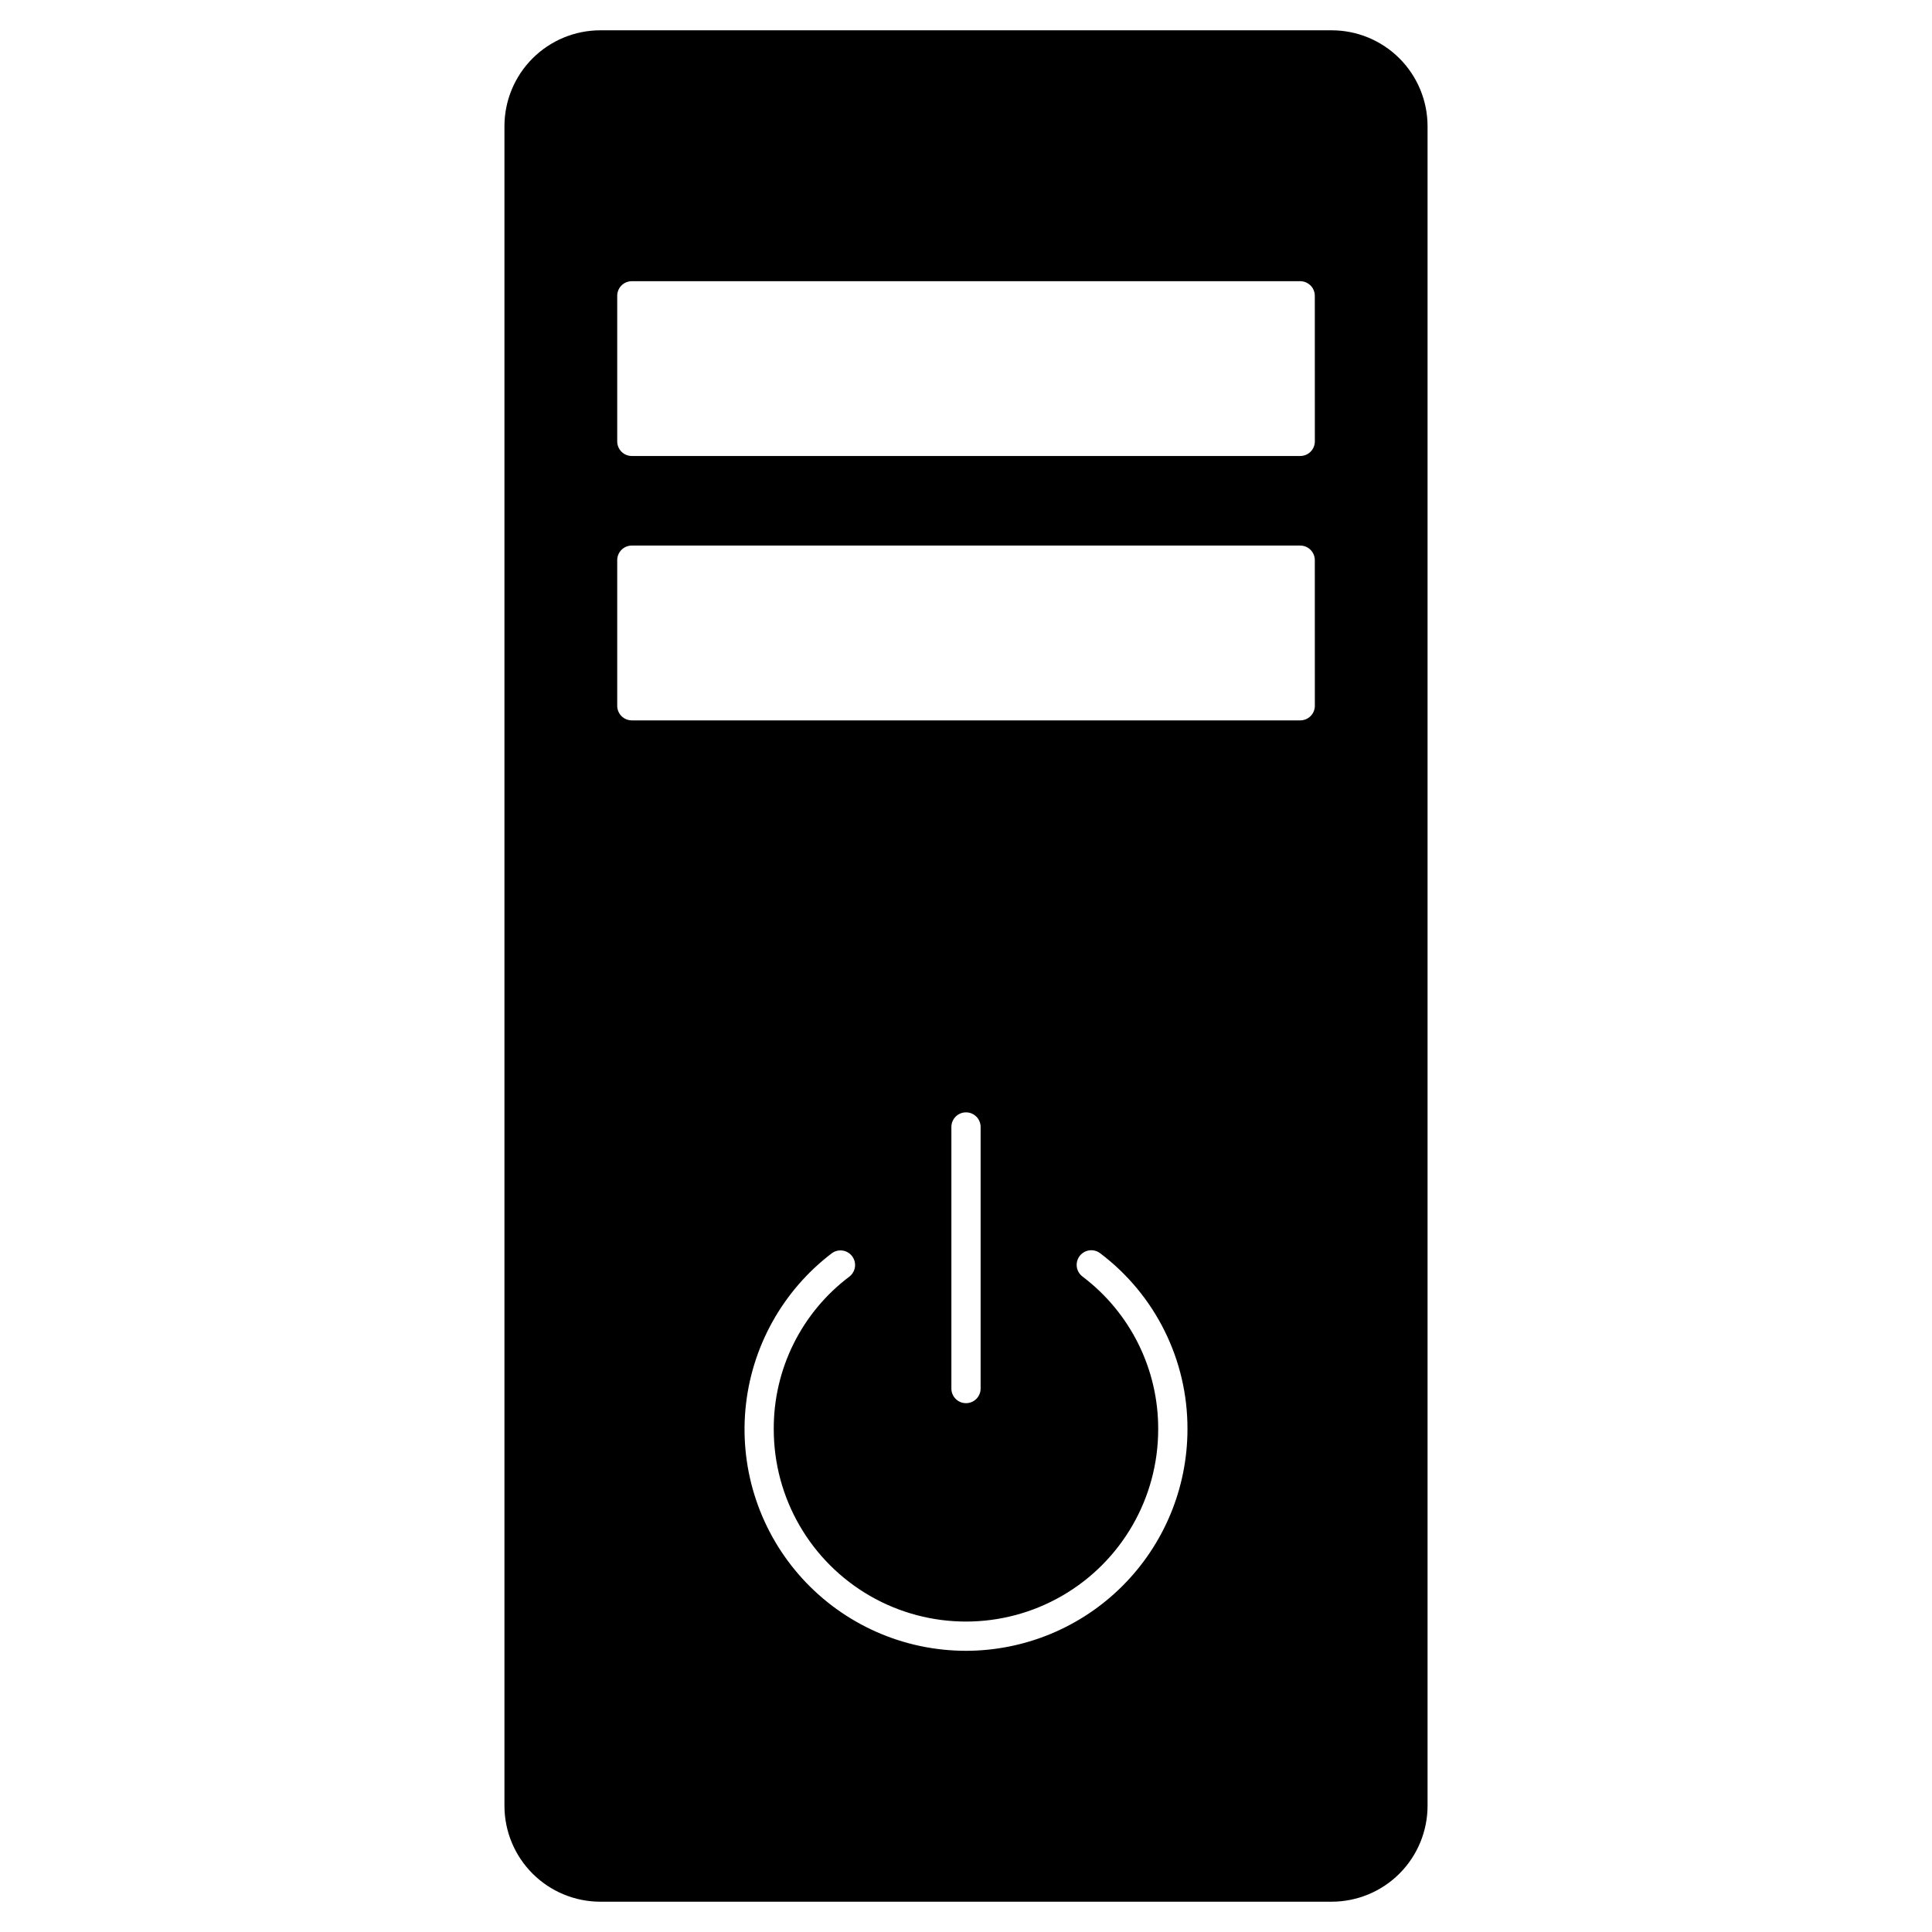 <?xml version="1.0" encoding="UTF-8"?>
<!-- Uploaded to: SVG Repo, www.svgrepo.com, Generator: SVG Repo Mixer Tools -->
<svg fill="#000000" width="800px" height="800px" version="1.1" viewBox="144 144 512 512" xmlns="http://www.w3.org/2000/svg">
 <path d="m496.9 152.03h-193.8c-6.738 0-13.203 2.68-17.969 7.445-4.766 4.766-7.445 11.227-7.449 17.969v445.11c0.004 6.742 2.684 13.203 7.449 17.969s11.23 7.445 17.969 7.449h193.8c6.742-0.004 13.203-2.684 17.969-7.449 4.766-4.766 7.445-11.227 7.449-17.969v-445.11c-0.004-6.742-2.684-13.203-7.449-17.969-4.766-4.766-11.227-7.445-17.969-7.445zm-96.898 429.45c-16.48 0.004-32.203-6.922-43.324-19.086-11.121-12.164-16.609-28.445-15.133-44.859 1.48-16.414 9.797-31.449 22.914-41.426 1.707-1.238 4.09-0.883 5.363 0.801 1.27 1.684 0.961 4.074-0.695 5.379-12.723 9.562-20.168 24.586-20.074 40.5 0 18.199 9.711 35.016 25.469 44.117 15.762 9.098 35.18 9.098 50.941 0 15.762-9.102 25.469-25.918 25.469-44.117 0.07-15.91-7.367-30.922-20.074-40.504-1.703-1.297-2.031-3.727-0.738-5.43 1.297-1.703 3.727-2.035 5.43-0.738 14.648 11.043 23.223 28.348 23.141 46.688-0.02 15.559-6.211 30.473-17.215 41.473-11 11-25.918 17.184-41.473 17.203zm-3.875-69.5v-69.324c0-2.137 1.734-3.871 3.875-3.871 2.137 0 3.871 1.734 3.871 3.871v69.324c0 2.141-1.734 3.875-3.871 3.875-2.141 0-3.875-1.734-3.875-3.875zm96.32-180.95c0.004 1.031-0.402 2.016-1.133 2.746-0.727 0.727-1.715 1.133-2.742 1.133h-177.13c-1.027 0-2.016-0.406-2.742-1.133-0.727-0.73-1.133-1.715-1.129-2.746v-38.574c-0.004-1.027 0.402-2.016 1.129-2.742 0.727-0.73 1.715-1.137 2.742-1.133h177.12c1.027-0.004 2.016 0.402 2.742 1.133 0.73 0.727 1.137 1.715 1.133 2.742zm0-70.062c0 1.031-0.406 2.016-1.133 2.742-0.727 0.73-1.715 1.137-2.742 1.133h-177.13c-1.027 0.004-2.016-0.402-2.742-1.133-0.727-0.727-1.133-1.711-1.129-2.742v-38.574 0.004c-0.004-1.027 0.402-2.016 1.129-2.742 0.727-0.727 1.715-1.133 2.742-1.133h177.12c1.027 0 2.016 0.406 2.742 1.133 0.727 0.727 1.133 1.715 1.133 2.742z"/>
</svg>